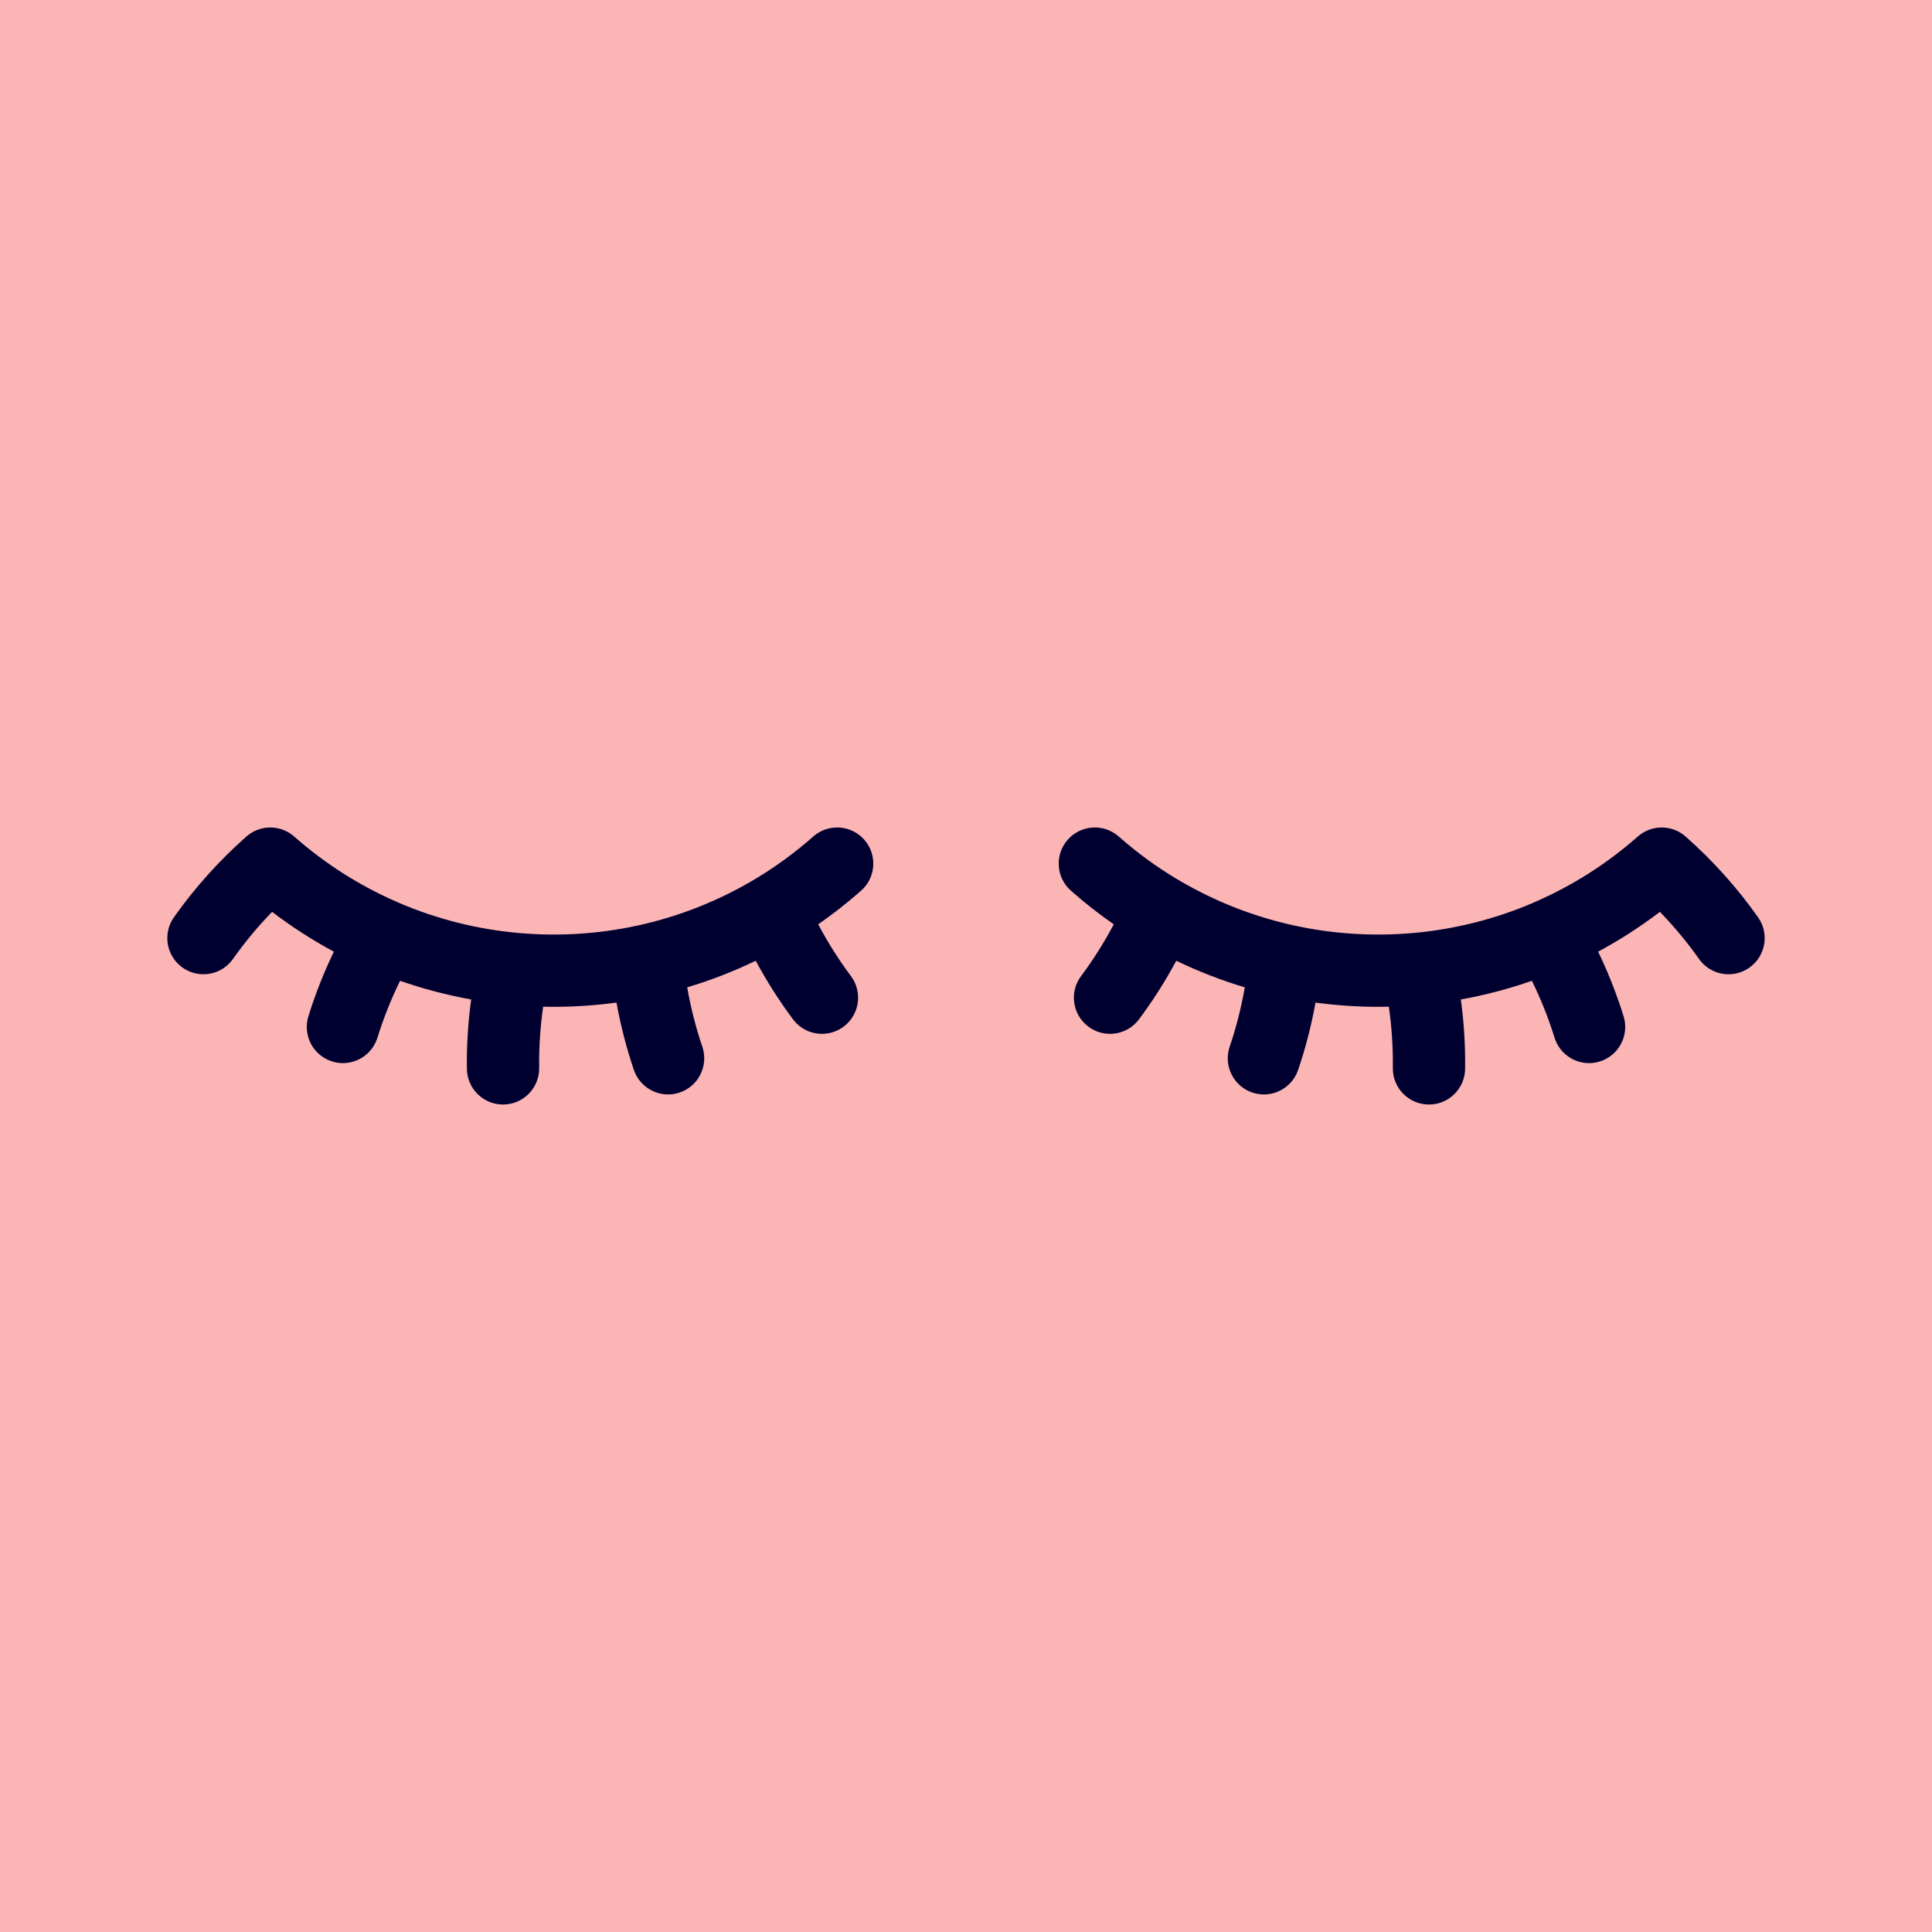 <?xml version="1.0" encoding="iso-8859-1"?>
<!-- Uploaded to: SVG Repo, www.svgrepo.com, Generator: SVG Repo Mixer Tools -->
<svg version="1.1" id="Layer_1" xmlns="http://www.w3.org/2000/svg" xmlns:xlink="http://www.w3.org/1999/xlink" 
	 viewBox="0 0 511.999 511.999" xml:space="preserve">
<rect style="fill:#FCB5B5;" width="511.999" height="511.999"/>
<g>
	<path style="fill:#000030;" d="M465.902,243.087c-5.492-7.778-11.892-14.921-19.025-21.241c-0.018-0.017-0.034-0.031-0.052-0.047
		c-0.043-0.038-0.083-0.077-0.126-0.114c-0.078-0.069-0.162-0.127-0.242-0.193c-0.148-0.122-0.295-0.245-0.448-0.357
		c-0.113-0.082-0.229-0.156-0.344-0.233c-0.146-0.097-0.292-0.197-0.442-0.284c-0.137-0.082-0.28-0.154-0.421-0.229
		c-0.132-0.069-0.262-0.14-0.396-0.201c-0.165-0.077-0.333-0.143-0.501-0.211c-0.115-0.046-0.23-0.095-0.346-0.136
		c-0.186-0.065-0.375-0.122-0.564-0.175c-0.104-0.03-0.207-0.062-0.312-0.088c-0.199-0.05-0.401-0.089-0.602-0.126
		c-0.1-0.018-0.198-0.038-0.297-0.053c-0.204-0.031-0.409-0.051-0.614-0.068c-0.101-0.008-0.202-0.019-0.302-0.024
		c-0.203-0.011-0.404-0.011-0.607-0.008c-0.105,0.001-0.211,0-0.316,0.005c-0.198,0.008-0.393,0.027-0.59,0.047
		c-0.11,0.012-0.22,0.021-0.331,0.037c-0.193,0.027-0.385,0.064-0.577,0.104c-0.109,0.023-0.219,0.041-0.327,0.069
		c-0.196,0.046-0.389,0.104-0.581,0.164c-0.101,0.032-0.203,0.06-0.302,0.095c-0.203,0.069-0.401,0.151-0.599,0.233
		c-0.087,0.037-0.173,0.07-0.258,0.109c-0.211,0.096-0.418,0.205-0.623,0.318c-0.068,0.038-0.136,0.071-0.204,0.11
		c-0.218,0.127-0.43,0.265-0.639,0.411c-0.052,0.036-0.105,0.069-0.156,0.105c-0.211,0.153-0.414,0.318-0.613,0.488
		c-0.039,0.033-0.081,0.062-0.12,0.095c-8.346,7.375-17.6,13.165-27.368,17.4c-0.159,0.068-0.318,0.136-0.475,0.215
		c-20.154,8.616-42.477,10.575-63.618,5.87c-0.091-0.02-0.182-0.043-0.276-0.06c-10.34-2.33-20.388-6.265-29.759-11.785
		c-0.193-0.12-0.389-0.235-0.591-0.343c-5.406-3.232-10.58-6.996-15.448-11.298c-3.964-3.502-10.017-3.129-13.518,0.834
		c-3.502,3.963-3.129,10.016,0.834,13.518c3.648,3.224,7.443,6.194,11.359,8.911c-2.533,4.786-5.426,9.38-8.665,13.714
		c-3.166,4.237-2.298,10.239,1.939,13.406c1.721,1.285,3.732,1.906,5.726,1.906c2.917,0,5.799-1.329,7.68-3.845
		c3.674-4.916,6.976-10.113,9.883-15.522c5.894,2.843,11.967,5.192,18.157,7.041c-0.929,5.337-2.261,10.603-4.004,15.726
		c-1.702,5.009,0.978,10.449,5.985,12.15c1.022,0.347,2.061,0.512,3.084,0.512c3.988,0,7.711-2.511,9.067-6.497
		c1.979-5.822,3.516-11.795,4.609-17.85c5.517,0.748,11.074,1.125,16.633,1.125c0.934,0,1.868-0.011,2.802-0.033
		c0.768,5.37,1.128,10.798,1.056,16.219c-0.071,5.289,4.159,9.634,9.447,9.705c0.044,0.001,0.088,0.001,0.132,0.001
		c5.228,0,9.503-4.203,9.574-9.448c0.083-6.146-0.3-12.301-1.132-18.394c6.372-1.144,12.671-2.795,18.833-4.948
		c2.385,4.864,4.401,9.907,6.003,15.074c1.274,4.109,5.058,6.744,9.145,6.744c0.939,0,1.895-0.139,2.839-0.433
		c5.052-1.567,7.878-6.932,6.312-11.983c-1.817-5.861-4.079-11.588-6.748-17.121c5.664-3.042,11.138-6.56,16.366-10.553
		c3.772,3.889,7.249,8.063,10.37,12.484c1.866,2.643,4.826,4.055,7.832,4.055c1.909,0,3.838-0.57,5.516-1.754
		C467.924,253.384,468.954,247.408,465.902,243.087z"/>
	<path style="fill:#000030;" d="M215.511,221.691c-4.869,4.301-10.044,8.066-15.451,11.3c-0.199,0.104-0.392,0.218-0.581,0.335
		c-9.375,5.524-19.428,9.46-29.772,11.791c-0.087,0.017-0.171,0.037-0.256,0.055c-21.146,4.709-43.477,2.751-63.637-5.87
		c-0.152-0.073-0.306-0.142-0.46-0.207c-9.771-4.235-19.028-10.025-27.378-17.403c-0.038-0.034-0.081-0.062-0.12-0.095
		c-0.199-0.171-0.401-0.335-0.61-0.486c-0.055-0.04-0.111-0.075-0.167-0.114c-0.206-0.142-0.414-0.28-0.628-0.404
		c-0.072-0.041-0.146-0.078-0.218-0.119c-0.2-0.109-0.401-0.216-0.606-0.309c-0.094-0.043-0.188-0.079-0.283-0.119
		c-0.19-0.079-0.379-0.158-0.572-0.224c-0.109-0.038-0.22-0.07-0.332-0.104c-0.183-0.056-0.365-0.11-0.551-0.155
		c-0.119-0.03-0.238-0.051-0.358-0.075c-0.183-0.037-0.364-0.072-0.548-0.098c-0.12-0.017-0.239-0.027-0.359-0.039
		c-0.187-0.019-0.373-0.037-0.561-0.046c-0.115-0.006-0.231-0.005-0.346-0.006c-0.192-0.001-0.384-0.001-0.576,0.008
		c-0.11,0.006-0.22,0.017-0.331,0.027c-0.196,0.015-0.391,0.036-0.587,0.065c-0.108,0.015-0.216,0.037-0.322,0.057
		c-0.193,0.036-0.386,0.073-0.578,0.121c-0.111,0.028-0.223,0.062-0.333,0.094c-0.183,0.052-0.364,0.105-0.543,0.169
		c-0.123,0.043-0.245,0.095-0.367,0.143c-0.162,0.064-0.324,0.129-0.482,0.203c-0.139,0.064-0.275,0.137-0.411,0.21
		c-0.137,0.072-0.274,0.141-0.408,0.22c-0.153,0.091-0.302,0.191-0.45,0.29c-0.113,0.075-0.226,0.147-0.337,0.228
		c-0.155,0.114-0.303,0.238-0.453,0.361c-0.079,0.065-0.162,0.122-0.239,0.191c-0.041,0.038-0.083,0.076-0.124,0.113
		c-0.018,0.015-0.034,0.032-0.052,0.047c-7.132,6.321-13.534,13.464-19.025,21.241c-3.051,4.321-2.021,10.297,2.3,13.348
		c1.678,1.185,3.605,1.754,5.515,1.754c3.006,0,5.966-1.413,7.832-4.055c3.122-4.421,6.599-8.595,10.37-12.484
		c5.228,3.993,10.702,7.512,16.366,10.554c-2.669,5.532-4.932,11.259-6.748,17.12c-1.566,5.051,1.26,10.418,6.312,11.983
		c0.945,0.293,1.9,0.433,2.839,0.433c4.087,0,7.871-2.637,9.145-6.744c1.602-5.167,3.618-10.209,6.003-15.073
		c6.162,2.152,12.461,3.803,18.833,4.948c-0.831,6.092-1.215,12.246-1.131,18.393c0.071,5.244,4.345,9.448,9.574,9.448
		c0.044,0,0.088,0,0.132-0.001c5.289-0.071,9.518-4.416,9.447-9.705c-0.073-5.422,0.288-10.849,1.056-16.219
		c0.934,0.021,1.868,0.033,2.802,0.033c5.559,0,11.116-0.377,16.633-1.125c1.093,6.055,2.631,12.028,4.609,17.85
		c1.355,3.986,5.077,6.497,9.067,6.497c1.023,0,2.061-0.166,3.084-0.512c5.007-1.702,7.687-7.142,5.985-12.15
		c-1.742-5.124-3.074-10.389-4.004-15.726c6.19-1.849,12.264-4.197,18.157-7.041c2.906,5.41,6.209,10.607,9.883,15.524
		c1.881,2.517,4.762,3.845,7.68,3.845c1.993,0,4.006-0.621,5.726-1.906c4.237-3.167,5.105-9.169,1.939-13.406
		c-3.239-4.334-6.133-8.928-8.665-13.715c3.917-2.716,7.711-5.687,11.359-8.91c3.963-3.502,4.337-9.555,0.834-13.518
		C225.528,218.563,219.477,218.187,215.511,221.691z"/>
</g>
</svg>